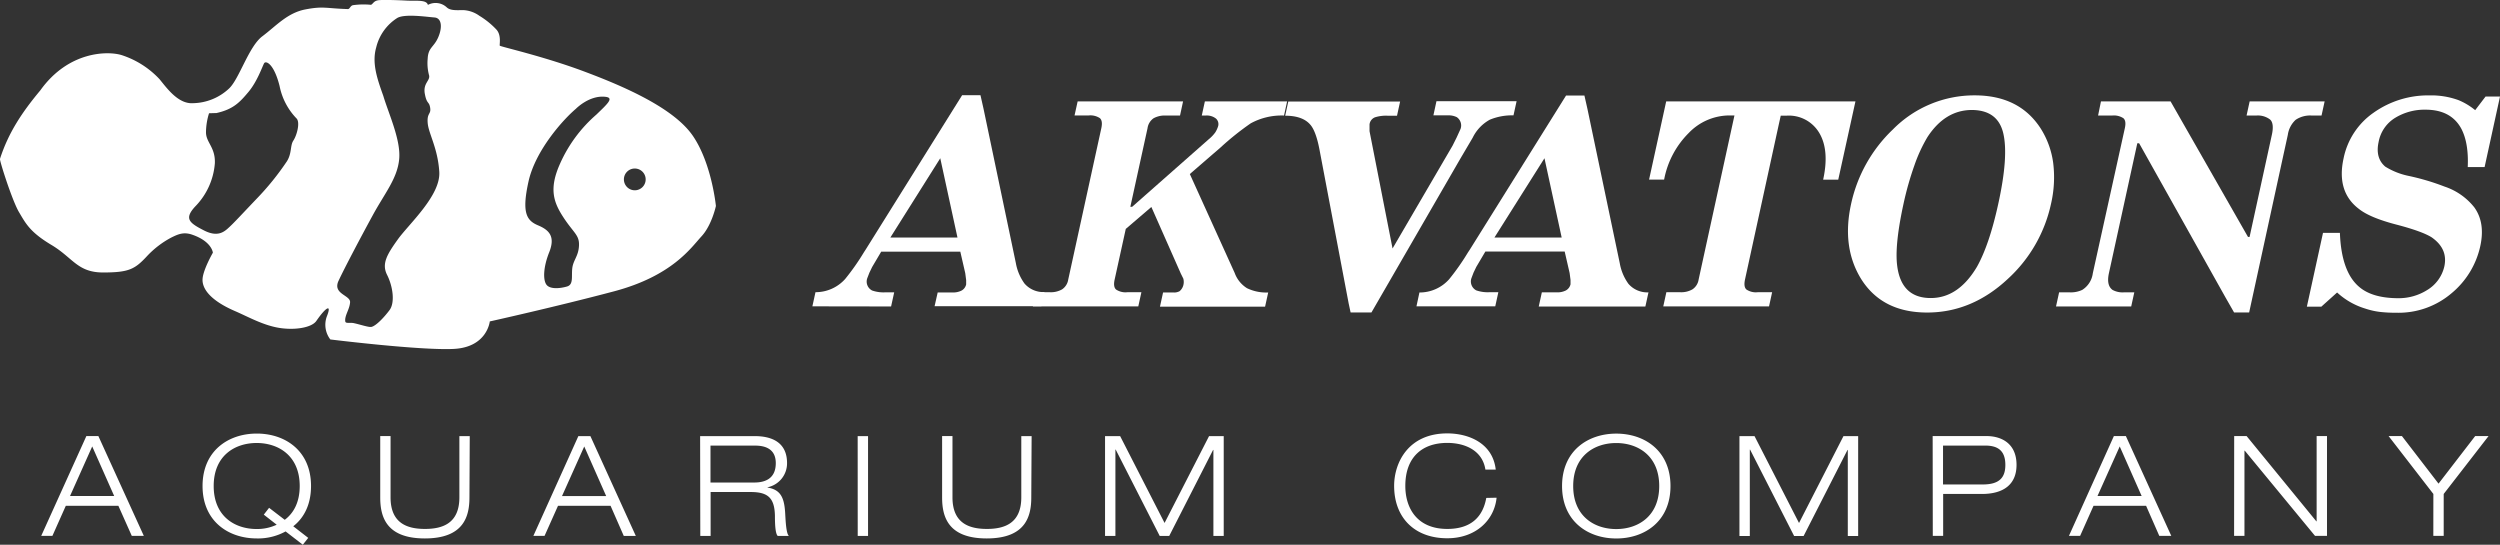<svg xmlns="http://www.w3.org/2000/svg" viewBox="0 0 581.22 126.64"><rect x="0" y="0" width="581.22" height="126.64" fill="#333333" stroke="none"/><defs><style>.cls-1{fill:#fff;fill-rule:evenodd;}</style></defs><g id="Layer_2" data-name="Layer 2"><g id="Layer_1-2" data-name="Layer 1"><path class="cls-1" d="M147.57,39.18a2.53,2.53,0,1,1-2.52,2.52A2.52,2.52,0,0,1,147.57,39.18Zm-13.7-13.87c-2.91,2.46-9.39,9.62-11,16.9s-.44,9.07,2.24,10.19,4,2.68,2.57,6.26-1.46,6.61-.56,7.62,3.13.78,4.7.33,1-2.35,1.23-4.26,1.45-2.79,1.56-5.25-1.23-2.92-3.58-6.5-3.47-6.72-.78-12.65a32.67,32.67,0,0,1,8.39-11.3c2.68-2.58,4.15-3.91,2.12-4.14C137,22.07,133.87,25.31,133.87,25.31ZM87.47,11a11.21,11.21,0,0,1,4.92-6.84c1.79-1,6.94-.22,8.61-.1s1.9,2.23.89,4.59-2.34,2.35-2.46,5a10.84,10.84,0,0,0,.34,3.92c.23,1.23-1.46,1.79-1,4.26s1,1.68,1.24,3.24-.79,1.12-.57,3.58,2.35,5.82,2.69,11.31S95.07,52.06,92.5,55.64,88.7,61.35,90,63.92s1.9,6.38.56,8.18S87.36,75.79,86.35,76c-.63.13-2.52-.53-4.07-.87-.93-.2-1.88.14-2-.37-.23-1.34,1-2.8,1.11-4.48s-4.13-1.9-2.68-5,5.14-10.08,7.94-15.22,5.7-8.52,6.15-13-2.46-10.63-3.69-14.78C87.67,18.26,86.42,14.63,87.47,11ZM50.33,26.28c3.88-.87,5.39-2.46,7.44-4.91S61,15.43,61.4,14.72,63.7,14.8,65,20a15.06,15.06,0,0,0,4,7.6c.79,1,0,3.88-.79,5.07s-.32,2.93-1.5,4.82a62.78,62.78,0,0,1-7.12,8.8c-3.32,3.48-5.06,5.38-6.17,6.41s-2.61,2.61-6,.87-4.67-2.7-2.06-5.54a16.11,16.11,0,0,0,4.59-10.06c.16-3.72-2.06-4.83-2.06-7.21a15.25,15.25,0,0,1,.71-4.43ZM9.38,21c6.57-9.18,15.74-9.18,18.93-8.18a20.83,20.83,0,0,1,8.78,5.59c1.78,2.19,4.38,5.79,7.76,5.58a12.57,12.57,0,0,0,8.38-3.39c2.38-2.19,4.58-9.78,7.77-12.17S66.78,3,71,2.19s4.76-.23,9.88-.08c.47,0,.55-.8,1.22-.91a17.79,17.79,0,0,1,4.16-.08c.54-.27.64-1,1.94-1.09s4.31,0,6.28.11c2.24.13,4.67-.28,5,1a3.81,3.81,0,0,1,4.34.53c.82.82,2.28.7,3.87.68a7,7,0,0,1,3.76,1.32,18.84,18.84,0,0,1,3.92,3.16c1.26,1.32.71,3.54.82,3.78s10,2.41,19.6,6,20.93,8.58,25.31,15,5.34,16.28,5.34,16.28-.95,4.47-3.35,7.06-6.77,9.18-20.33,12.78-28.89,7-28.89,7-.6,6-8.38,6.39-28.69-2.2-28.69-2.2a5.59,5.59,0,0,1-.8-5.39c1.19-3-.25-2.11-2.45,1.08-1.09,1.59-5.11,2.23-8.81,1.59s-7.08-2.57-10.07-3.86c-6-2.59-7.77-5.39-7.57-7.59s2.39-6,2.39-6-.2-2.59-4.78-4.18c-2-.7-3.28-.13-4.83.63a21.45,21.45,0,0,0-5.74,4.39c-2.79,3-4.18,3.76-10.16,3.76s-7-3.4-12-6.39S6,52,4.4,49.29-.23,37,0,36.92C2,30.74,5.21,26,9.38,21Z"/><path class="cls-1" d="M207,55.22H222.6l-4-18.43Zm-18.13,16,.72-3.29a9.19,9.19,0,0,0,6.91-3.08,54.59,54.59,0,0,0,4.37-6.23l.41-.63,22.4-35.85h4.27l.71,3.15,7.51,35.85a11.57,11.57,0,0,0,2,4.76,5.79,5.79,0,0,0,4.67,2l-.72,3.29H217.28L218,68h3.5a4.44,4.44,0,0,0,2-.42,2.16,2.16,0,0,0,1.12-1.46v-1l-.21-1.61-1.15-5H204.87l-2.11,3.57-.64,1.33-.49,1.27a2.33,2.33,0,0,0,1.13,2.86,8.07,8.07,0,0,0,3.13.42h2l-.72,3.29Z"/><path class="cls-1" d="M250.54,23.57h24.51l-.71,3.29H271a5.4,5.4,0,0,0-2.8.63,3.37,3.37,0,0,0-1.41,2.31l-4,18.28h.42L281,32.39a8.57,8.57,0,0,0,1.54-1.61,6.12,6.12,0,0,0,.67-1.47,1.74,1.74,0,0,0-.52-1.75,3.46,3.46,0,0,0-2.37-.7h-.92l.72-3.29h19.12l-.72,3.29a15,15,0,0,0-7.75,1.82,64.5,64.5,0,0,0-7,5.6l-7.15,6.18,10.43,23A7,7,0,0,0,289.91,67a10.31,10.31,0,0,0,4.93,1l-.72,3.29H269.68L270.4,68h2.45a2.6,2.6,0,0,0,1.4-.31,2.71,2.71,0,0,0,.86-1.37,3.05,3.05,0,0,0,0-1.54l-.59-1.19-6.84-15.47-5.95,5.1L259.14,65c-.25,1.12-.13,1.89.33,2.31a3.93,3.93,0,0,0,2.6.63h3.29l-.72,3.29H240.13l.72-3.29h3.29a5.28,5.28,0,0,0,2.77-.66A3.34,3.34,0,0,0,248.35,65l7.7-35.22c.24-1.12.13-1.89-.34-2.31a4,4,0,0,0-2.6-.63h-3.29Z"/><path class="cls-1" d="M323.75,57.77l13.95-23.9.95-1.9.91-2a2.35,2.35,0,0,0-.87-2.73,4.31,4.31,0,0,0-2.08-.42h-3.36l.71-3.29h18.63l-.72,3.29a13.52,13.52,0,0,0-5.49,1,9.5,9.5,0,0,0-4,4.2l-2.8,4.75L318.84,72.65H314l-.45-2.1-6.8-35.85C306.23,32,305.52,30,304.64,29q-1.78-2.1-5.85-2.1l.72-3.29h26l-.72,3.29h-2.24a8.6,8.6,0,0,0-2.84.36,2,2,0,0,0-1.31,1.67V30.5Z"/><path class="cls-1" d="M347.44,55.22h15.63l-4-18.43Zm-18.13,16L330,68a9.18,9.18,0,0,0,6.91-3.08,54.59,54.59,0,0,0,4.37-6.23l.42-.63,22.39-35.85h4.27l.71,3.15,7.51,35.85a11.57,11.57,0,0,0,2,4.76,5.79,5.79,0,0,0,4.67,2l-.72,3.29H357.74l.72-3.29H362a4.39,4.39,0,0,0,2-.42,2.2,2.2,0,0,0,1.13-1.46v-1l-.21-1.61-1.15-5H345.33l-2.11,3.57-.64,1.33-.48,1.27a2.33,2.33,0,0,0,1.12,2.86,8.07,8.07,0,0,0,3.13.42h2l-.72,3.29Z"/><path class="cls-1" d="M387.37,23.57h44l-4,18.2h-3.51q1.5-6.85-.91-10.88a8.2,8.2,0,0,0-7.59-4H414l-.51,2.31L405.69,65c-.24,1.12-.13,1.89.34,2.31a3.9,3.9,0,0,0,2.59.63H412l-.72,3.29H386.69l.72-3.29h3.28a5.24,5.24,0,0,0,2.77-.66A3.35,3.35,0,0,0,394.91,65l.5-2.31,7.83-35.85h-1.33a13.15,13.15,0,0,0-9.28,4.06,20.63,20.63,0,0,0-5.74,10.85h-3.5Z"/><path class="cls-1" d="M442.53,47.45Q440.6,56.35,441,61.1c.48,5.47,3.11,8.19,7.87,8.19q6.44,0,10.76-7.28,2.86-5.11,4.93-14.56Q467,36.38,465.74,31t-7.28-5.43q-6.24,0-10.35,6.3a35.3,35.3,0,0,0-3,6.48A72.68,72.68,0,0,0,442.53,47.45Zm-12.18,0a33.75,33.75,0,0,1,9.74-17.37,26.58,26.58,0,0,1,19-7.91q10.43,0,15.39,7.77a19.88,19.88,0,0,1,2.87,8,27.28,27.28,0,0,1-.53,9.52,33.09,33.09,0,0,1-10,17.36q-8.37,7.84-18.79,7.84t-15.32-7.77Q428.15,57.53,430.35,47.45Z"/><path class="cls-1" d="M488.45,23.57h16.18l18,31.51H523l5.18-23.74c.39-1.77.24-3-.44-3.57a4.66,4.66,0,0,0-3.13-.91h-2.31l.72-3.29h17.43l-.72,3.29h-2.31a6,6,0,0,0-3.71,1,5.86,5.86,0,0,0-1.82,3.5l-1.21,5.53L522.9,72.65h-3.5l-2-3.5L497.32,33.3h-.42l-6.61,30.25c-.4,1.87-.12,3.15.85,3.85a4.89,4.89,0,0,0,2.75.56h2.31l-.72,3.29H478l.72-3.29h2.31a6.25,6.25,0,0,0,3.06-.56,5.35,5.35,0,0,0,2.46-3.85L494,29.8q.38-1.68-.33-2.31a4,4,0,0,0-2.59-.63h-3.3Z"/><path class="cls-1" d="M577.86,22.45h3.36l-3.58,16.39h-3.92q.25-5.67-1.54-9-2.41-4.35-8.3-4.34a13.08,13.08,0,0,0-7.07,1.92A8.33,8.33,0,0,0,553,33c-.55,2.52,0,4.44,1.55,5.74a16.53,16.53,0,0,0,5.21,2.11,54.83,54.83,0,0,1,8.55,2.52,14.79,14.79,0,0,1,6.93,4.83q2.58,3.57,1.4,9a19.67,19.67,0,0,1-6.71,11,19,19,0,0,1-12.79,4.51,31.93,31.93,0,0,1-3.87-.2,17.48,17.48,0,0,1-3.41-.78A16.81,16.81,0,0,1,543.35,68l-3.66,3.29h-3.37l3.75-17.15H544q.33,9.1,4.53,12.6c2.05,1.73,5.09,2.59,9.1,2.59a12.44,12.44,0,0,0,6.64-1.89,8.65,8.65,0,0,0,4-5.46c.61-2.75-.37-5-2.92-6.79q-2.22-1.41-8.31-3t-8.65-3.64q-5.24-4-3.53-11.76a17,17,0,0,1,7-10.61,21.88,21.88,0,0,1,13-4,18.34,18.34,0,0,1,6.76,1.12,15.28,15.28,0,0,1,3.83,2.31Z"/><path class="cls-1" d="M565.72,124.59h2.41l0-9.75,10.43-13.46h-3.11l-8.52,11.06-8.51-11.06h-3.1l10.41,13.46Zm-46.32,0h2.41l0-19.82h.07l16.34,19.82H541l0-23.21h-2.41v19.83h-.06l-16.22-19.83h-2.89Zm-21.49-9.27H487.64l5.17-11.53Zm4.1,9.27h2.79l-10.56-23.21h-2.79L481,124.59h2.6l3.12-7h12.22Zm-50.28-21h9.78c2.76,0,4.71,1,4.71,4.49,0,2.73-1.17,4.55-5.2,4.55h-9.29Zm-2.38,21h2.41l0-9.75h9c5.2,0,8.06-2.34,8.06-6.76,0-4.91-3.41-6.7-7-6.7H449.32Zm-31.1-3-10.34-20.19H404.4l0,23.21h2.41l0-20.09h.06l10.24,20.09h2.21l10.2-20h.07l0,20H432l0-23.21h-3.42ZM363.16,113c0,8.18,6,12.19,12.61,12.19s12.6-4,12.6-12.19-6-12.19-12.6-12.19S363.16,104.8,363.16,113Zm2.59,0c0-7,4.91-10,10-10s10,3,10,10-4.9,10-10,10S365.75,120,365.75,113Zm-20.21,2.76c-.79,4.42-3.55,7.21-9.07,7.21-7,0-9.75-4.81-9.75-10,0-6.76,4-10,9.75-10,4.19,0,8.19,1.79,8.87,6.21h2.4c-.68-6.12-6.24-8.42-11.27-8.42-9.1,0-12.35,6.86-12.35,12.19,0,7.44,4.78,12.19,12.35,12.19,6.66,0,10.95-4.23,11.47-9.43Zm-74.79,5.82-10.33-20.19h-3.51l0,23.21h2.41l0-20.09h.06l10.24,20.09h2.21l10.2-20h.07l0,20h2.4l0-23.21h-3.41Zm-30.91-20.19h-2.4v14.24c0,6.07-3.94,7.34-8,7.34s-8-1.27-8-7.34V101.38h-2.41v14.24c0,4.26,1.17,9.56,10.37,9.56s10.36-5.3,10.36-9.56Zm-40.43,23.21h2.4l0-23.21h-2.41Zm-36.6,0h2.4l0-10.21h9.33c4,0,5.52,1.37,5.62,5.47,0,2.56.16,4.25.65,4.74h2.6c-.62-.52-.75-3.35-.84-4.81-.17-3.8-.85-5.91-4.13-6.44v-.06a5.69,5.69,0,0,0,4.54-5.62c0-4.88-3.6-6.28-7.53-6.28H162.77Zm2.37-21h10.4c2.21,0,4.78.69,4.78,4.07,0,3.54-2.38,4.51-5,4.51H165.18Zm-24.25,11.73H130.66l5.17-11.53Zm4.09,9.27h2.8l-10.56-23.21h-2.8L124,124.59h2.6l3.13-7h12.22Zm-35.81-23.21H106.8v14.24c0,6.07-3.93,7.34-8,7.34s-8-1.27-8-7.34V101.38h-2.4v14.24c0,4.26,1.17,9.56,10.37,9.56s10.37-5.3,10.37-9.56ZM61.33,119.65l3,2.34a10.69,10.69,0,0,1-4.65,1c-5.1,0-10-2.95-10-10s4.91-10,10-10,10,3,10,10c0,3.76-1.4,6.3-3.48,7.86l-3.64-2.79Zm10.33,5.4-3.48-2.7c2.51-1.95,4.13-5.08,4.13-9.36,0-8.19-6-12.19-12.61-12.19s-12.61,4-12.61,12.19,6,12.19,12.61,12.19a13.28,13.28,0,0,0,6.7-1.63l4,3.09Zm-45.11-9.73H16.28l5.16-11.53Zm4.09,9.27h2.8L22.87,101.38H20.08L9.58,124.59h2.6l3.12-7H27.52Z"/></g></g></svg>